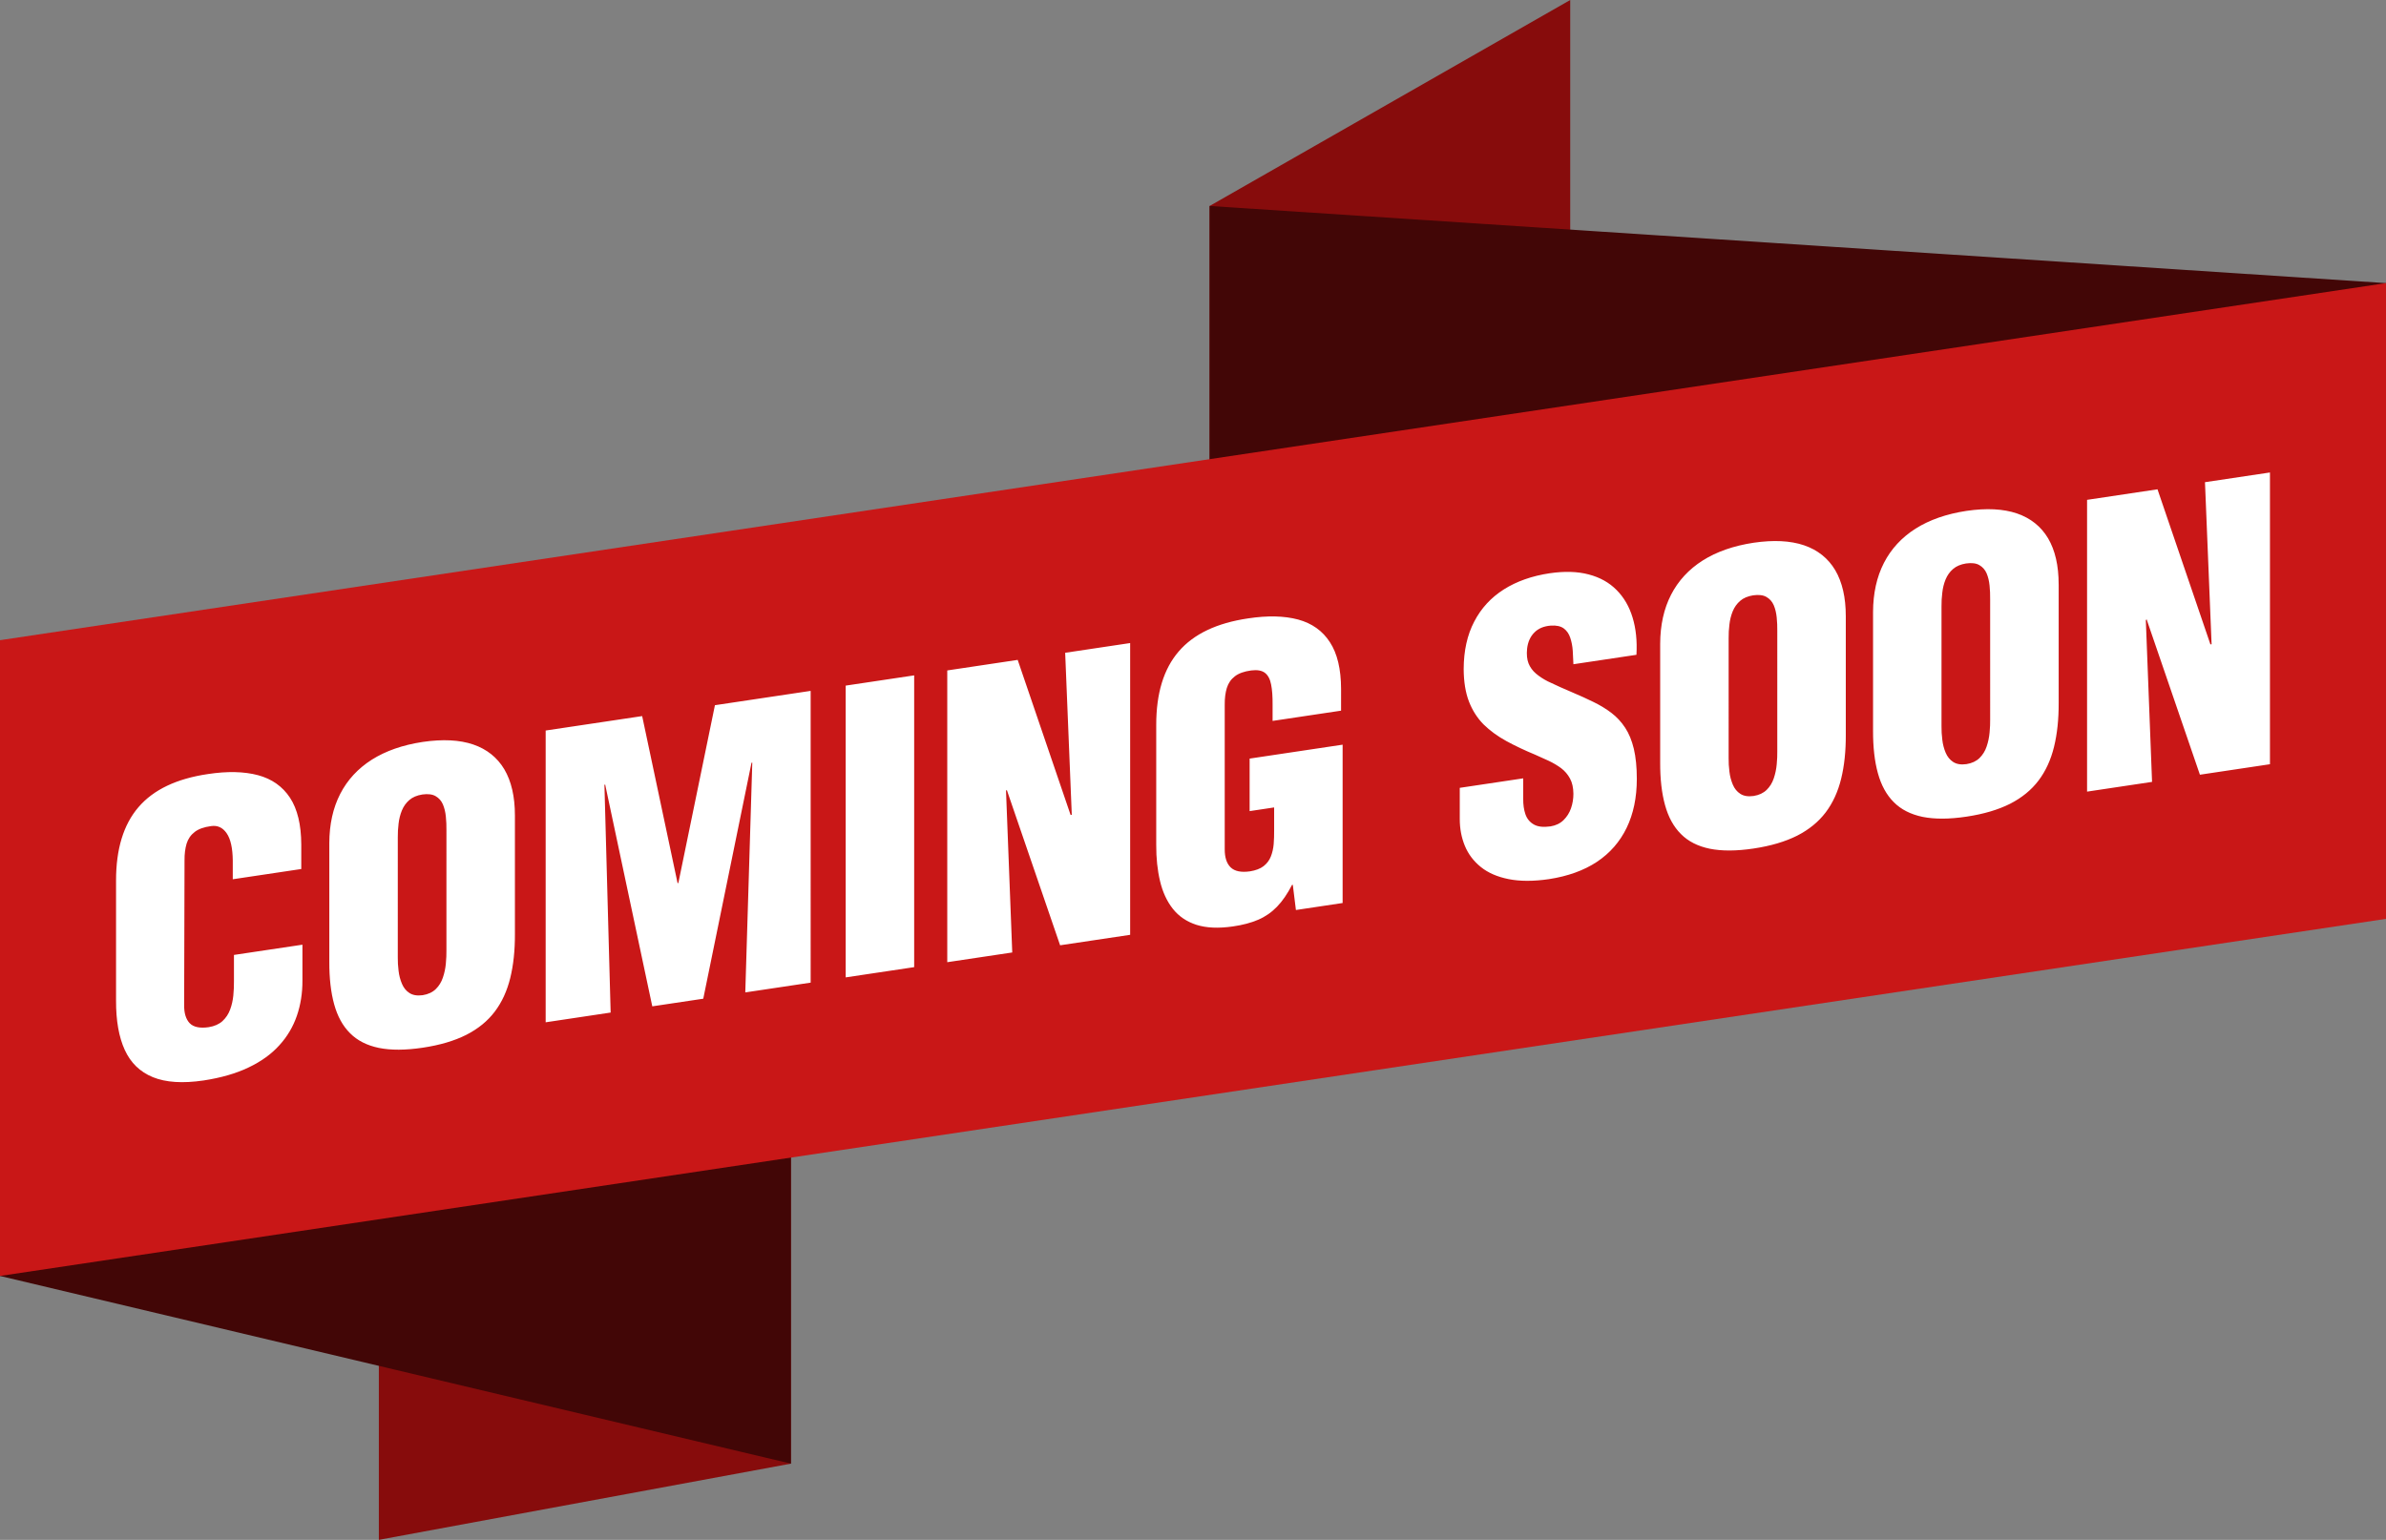 <?xml version="1.0" encoding="UTF-8"?>
<!DOCTYPE svg PUBLIC '-//W3C//DTD SVG 1.0//EN'
          'http://www.w3.org/TR/2001/REC-SVG-20010904/DTD/svg10.dtd'>
<svg height="1291.1" preserveAspectRatio="xMidYMid meet" version="1.0" viewBox="0.0 0.0 2000.0 1291.1" width="2000.0" xmlns="http://www.w3.org/2000/svg" xmlns:xlink="http://www.w3.org/1999/xlink" zoomAndPan="magnify"
><rect x="0.0" y="0.0" width="2000.0" height="1291.1" fill="#808080" stroke="none"/><g id="change1_1"
  ><path clip-rule="evenodd" d="M1316.19 533.05L1013.93 705.75 1013.93 172.7 1316.19 0z" fill="#870c0c" fill-rule="evenodd"
  /></g
  ><g id="change1_2"
  ><path clip-rule="evenodd" d="M317.55 758.02L662.95 694.12 662.95 1227.18 317.55 1291.07z" fill="#870c0c" fill-rule="evenodd"
  /></g
  ><g id="change2_1"
  ><path clip-rule="evenodd" d="M2000 770.41L1013.93 705.75 1013.93 172.7 2000 237.37z" fill="#420606" fill-rule="evenodd"
  /></g
  ><g id="change2_2"
  ><path clip-rule="evenodd" d="M0 536.76L662.95 694.12 662.95 1227.18 0 1069.82z" fill="#420606" fill-rule="evenodd"
  /></g
  ><g id="change3_1"
  ><path clip-rule="evenodd" d="M2000 770.41L0 1069.82 0 536.76 2000 237.37z" fill="#c91717" fill-rule="evenodd"
  /></g
  ><g id="change4_1"
  ><path d="M1844.02,649.55l58.71-8.79V396.14l-54.47,8.15l5.54,135.84l-0.98,0.14l-44.36-130.02l-59.03,8.84v244.63 l54.47-8.16L1798.68,520l0.65-0.75L1844.02,649.55z M1725.61,489.84c0-15.71-2.99-28.53-8.86-38.52 c-5.93-9.93-14.62-16.9-26.1-20.83c-11.47-3.88-25.55-4.6-42.34-2.14c-16.8,2.57-30.99,7.52-42.62,14.87 c-11.63,7.39-20.5,16.99-26.52,28.7c-6.04,11.78-9.08,25.5-9.14,41.22v99.48c-0.05,13.81,1.3,25.73,4.08,35.75 c2.77,10.02,7.18,18.11,13.32,24.21c6.09,6.16,14.14,10.22,24.14,12.32c10.06,2.02,22.29,1.98,36.75-0.18 c14.46-2.16,26.63-5.78,36.59-10.8c9.89-5.07,17.83-11.54,23.86-19.51c5.98-7.91,10.28-17.3,12.94-28.14 c2.67-10.83,3.97-23.15,3.92-36.95V489.84z M1668.2,602.81c0.06,3.57-0.11,7.4-0.49,11.43c-0.38,4.08-1.2,7.96-2.49,11.74 c-1.25,3.72-3.27,6.96-5.94,9.58c-2.72,2.64-6.36,4.39-10.98,5.12c-4.62,0.64-8.32,0-11.09-1.81c-2.82-1.81-4.89-4.44-6.31-7.76 c-1.41-3.37-2.39-6.98-2.82-10.93c-0.5-3.9-0.71-7.68-0.66-11.26V508.45c-0.05-3.8,0.16-7.7,0.66-11.57 c0.43-3.93,1.35-7.6,2.77-11.07c1.41-3.42,3.48-6.34,6.2-8.7c2.77-2.43,6.41-3.95,10.92-4.68c4.68-0.65,8.43-0.23,11.15,1.37 c2.72,1.56,4.79,3.86,6.09,6.86c1.3,3.07,2.11,6.47,2.49,10.28c0.38,3.75,0.55,7.58,0.49,11.4V602.81z M1547.18,516.55 c0-15.71-2.99-28.52-8.86-38.52c-5.93-9.93-14.62-16.9-26.1-20.83c-11.47-3.88-25.55-4.6-42.34-2.14 c-16.8,2.57-30.98,7.52-42.62,14.87c-11.64,7.39-20.5,16.99-26.53,28.7c-6.04,11.78-9.08,25.5-9.13,41.22v99.48 c-0.06,13.81,1.3,25.74,4.08,35.75c2.77,10.02,7.18,18.11,13.32,24.21c6.08,6.16,14.13,10.23,24.14,12.32 c10.05,2.02,22.28,1.99,36.75-0.17c14.46-2.17,26.64-5.79,36.58-10.81c9.9-5.07,17.83-11.54,23.87-19.5 c5.98-7.92,10.28-17.31,12.94-28.14c2.67-10.84,3.97-23.15,3.91-36.96V516.55z M1489.77,629.52c0.06,3.57-0.11,7.41-0.49,11.43 c-0.38,4.08-1.2,7.96-2.5,11.74c-1.25,3.73-3.26,6.96-5.93,9.58c-2.72,2.64-6.36,4.39-10.98,5.12c-4.62,0.64-8.31,0-11.09-1.81 c-2.83-1.81-4.9-4.43-6.31-7.76c-1.41-3.37-2.39-6.98-2.83-10.93c-0.49-3.89-0.71-7.67-0.65-11.26V535.16 c-0.06-3.8,0.16-7.69,0.65-11.57c0.44-3.92,1.36-7.59,2.77-11.07c1.41-3.42,3.48-6.34,6.19-8.7c2.77-2.43,6.42-3.95,10.93-4.68 c4.68-0.64,8.43-0.23,11.15,1.38c2.72,1.55,4.78,3.85,6.09,6.85c1.3,3.07,2.12,6.48,2.5,10.28c0.38,3.75,0.55,7.59,0.49,11.4V629.52 z M1223.61,660.56v26.09c0,8.16,1.42,15.67,4.3,22.63c2.88,6.91,7.34,12.82,13.38,17.67c6.03,4.86,13.75,8.22,23.21,10.12 c9.46,1.9,20.71,1.95,33.81,0.04c15.93-2.44,29.36-7.28,40.28-14.51c10.92-7.29,19.24-16.8,24.9-28.51 c5.65-11.67,8.53-25.36,8.53-41.07c0-9.85-0.87-18.25-2.5-25.18c-1.69-6.98-4.08-12.87-7.29-17.71c-3.15-4.81-6.96-8.91-11.41-12.33 c-4.46-3.41-9.46-6.46-15-9.16c-5.55-2.76-11.58-5.44-17.99-8.18c-6.47-2.72-13.32-5.78-20.5-9.22c-3.86-1.98-7.12-4.15-9.89-6.51 c-2.77-2.36-4.84-5.21-6.2-8.54c-1.3-3.33-1.68-7.47-1.19-12.37c0.65-5.54,2.66-10.03,6.03-13.46c3.37-3.45,7.99-5.39,13.87-5.83 c4.67-0.32,8.31,0.5,10.87,2.39c2.55,1.91,4.35,4.57,5.43,7.89c1.1,3.32,1.8,6.91,2.07,10.84c0.27,3.87,0.44,7.65,0.55,11.27 l52.84-7.91c0.65-11.67-0.43-22.11-3.26-31.31c-2.78-9.2-7.29-16.91-13.43-23.06c-6.14-6.2-13.86-10.53-23.27-12.99 c-9.35-2.51-20.27-2.83-32.78-1.01c-14.84,2.22-27.67,6.75-38.38,13.52c-10.76,6.83-19.03,15.78-24.84,26.98 c-5.87,11.16-8.8,24.43-8.86,39.76c0.05,10.65,1.52,19.73,4.4,27.24c2.88,7.44,6.96,13.84,12.24,19.2 c5.44,5.34,11.79,9.97,19.13,13.99c7.34,4.01,15.38,7.81,24.25,11.48c3.8,1.66,7.55,3.38,11.3,5.1c3.75,1.77,7.18,3.82,10.33,6.12 c3.1,2.36,5.59,5.25,7.44,8.67c1.9,3.47,2.83,7.74,2.88,12.84c0,4.18-0.65,8.25-2.01,12.15c-1.35,3.9-3.48,7.21-6.3,9.97 c-2.83,2.75-6.47,4.5-10.93,5.22c-6.04,0.84-10.71,0.3-14.02-1.66c-3.32-1.9-5.66-4.76-6.96-8.52c-1.31-3.84-1.9-8.09-1.85-12.83 V652.6L1223.61,660.56z M1125.42,757.12V624.37l-77.95,11.67v44.03l20.54-3.08v19.24c0.06,3.96-0.11,7.79-0.38,11.52 c-0.33,3.81-1.14,7.24-2.39,10.42c-1.25,3.17-3.26,5.82-6.03,8.02c-2.78,2.16-6.58,3.6-11.41,4.38c-7.45,1.05-12.83-0.03-16.25-3.33 c-3.37-3.3-5.01-8.44-4.95-15.35v-121c-0.06-5.37,0.54-10.03,1.74-14.01c1.25-4.05,3.48-7.32,6.74-9.82 c3.21-2.49,7.78-4.15,13.7-4.93c5.06-0.64,8.86,0.03,11.47,1.98c2.61,2,4.35,5.22,5.22,9.76c0.92,4.48,1.3,10.24,1.25,17.21v13.37 l57.4-8.59V577.6c-0.05-16.58-3.15-29.65-9.35-39.15c-6.14-9.52-15.06-15.85-26.64-19.01c-11.64-3.1-25.6-3.45-41.97-0.95 c-26.2,3.87-45.56,13.07-58.17,27.74c-12.61,14.66-18.86,35.22-18.81,61.74v100.46c-0.06,11.15,1.03,21.27,3.21,30.4 c2.17,9.13,5.76,16.86,10.7,23.13c4.95,6.26,11.53,10.78,19.79,13.45c8.26,2.61,18.43,3.11,30.55,1.35 c8.21-1.18,15.28-3.05,21.26-5.63c5.98-2.58,11.25-6.25,15.76-10.94c4.52-4.65,8.7-10.77,12.56-18.25l0.65-0.09l2.61,21.14 L1125.42,757.12z M888.61,792.57l58.71-8.78V539.16l-54.47,8.16l5.54,135.83l-0.98,0.15l-44.36-130.02l-59.03,8.84v244.62 l54.47-8.15l-5.22-135.56l0.65-0.75L888.61,792.57z M766.28,810.89V566.26l-57.4,8.59v244.63L766.28,810.89z M511.86,848.97 l-5.22-191l0.65-0.09l39.47,185.88l42.73-6.4l40.44-197.84l0.65-0.11l-5.87,192.67l54.8-8.2V579.26l-80.24,12.01l-30.66,149.08 l-0.65,0.09L538.28,600.4l-80.89,12.1v244.63L511.86,848.97z M431.61,683.56c0-15.71-2.99-28.53-8.86-38.53 c-5.93-9.92-14.62-16.89-26.09-20.82c-11.47-3.89-25.55-4.6-42.35-2.14c-16.8,2.56-30.98,7.52-42.62,14.86 c-11.63,7.39-20.49,16.99-26.52,28.71c-6.04,11.78-9.08,25.5-9.13,41.21v99.48c-0.06,13.81,1.3,25.74,4.07,35.75 c2.78,10.03,7.18,18.13,13.32,24.21c6.09,6.16,14.13,10.23,24.14,12.32c10.06,2.04,22.29,1.99,36.75-0.17 c14.46-2.16,26.64-5.78,36.59-10.81c9.9-5.07,17.83-11.52,23.86-19.5c5.98-7.91,10.27-17.3,12.94-28.14 c2.66-10.84,3.97-23.15,3.91-36.96V683.56z M374.21,796.53c0.05,3.57-0.11,7.4-0.49,11.43c-0.38,4.07-1.2,7.95-2.5,11.74 c-1.25,3.72-3.26,6.96-5.93,9.58c-2.72,2.64-6.36,4.38-10.98,5.12c-4.62,0.63-8.31-0.01-11.09-1.82c-2.83-1.8-4.89-4.43-6.3-7.75 c-1.42-3.37-2.39-6.98-2.83-10.93c-0.49-3.9-0.7-7.68-0.65-11.27V702.16c-0.05-3.8,0.17-7.69,0.65-11.56 c0.44-3.93,1.36-7.6,2.78-11.08c1.41-3.42,3.48-6.34,6.19-8.7c2.77-2.43,6.41-3.94,10.93-4.68c4.67-0.64,8.42-0.22,11.14,1.38 c2.72,1.55,4.79,3.85,6.09,6.86c1.3,3.07,2.12,6.47,2.5,10.28c0.38,3.74,0.55,7.58,0.49,11.4V796.53z M252.53,728.62v-20.54 c-0.06-16.58-3.21-29.64-9.4-39.15c-6.25-9.5-15.17-15.84-26.86-18.98c-11.63-3.09-25.66-3.44-42.02-0.94 c-26.2,3.87-45.56,13.07-58.17,27.74c-12.61,14.66-18.86,35.22-18.81,61.74v100.46c-0.06,16.7,2.34,30.47,7.28,41.31 c4.95,10.84,12.78,18.47,23.59,22.89c10.82,4.41,24.95,5.34,42.51,2.76c14.68-2.25,27.24-5.87,37.73-10.92 c10.49-5,19.08-11.17,25.71-18.53c6.69-7.3,11.58-15.59,14.74-24.77c3.15-9.16,4.73-19.07,4.67-29.62v-30l-57.4,8.58v22.18 c0.05,3.8-0.16,7.8-0.54,11.94c-0.43,4.14-1.3,8.08-2.72,11.82c-1.36,3.68-3.48,6.87-6.36,9.54c-2.88,2.6-6.74,4.32-11.58,5.1 c-7.39,1.05-12.72-0.05-15.93-3.37c-3.16-3.34-4.73-8.49-4.62-15.4l0.32-121.06c-0.06-5.38,0.54-10.03,1.74-14.07 c1.25-4,3.48-7.26,6.74-9.76c3.21-2.49,7.77-4.15,13.7-4.93c5.49-0.82,9.84,1.19,13.15,6.02c3.32,4.84,5,12.46,5.11,22.88v15.66 L252.53,728.62z" fill="#fff"
  /></g
></svg
>

